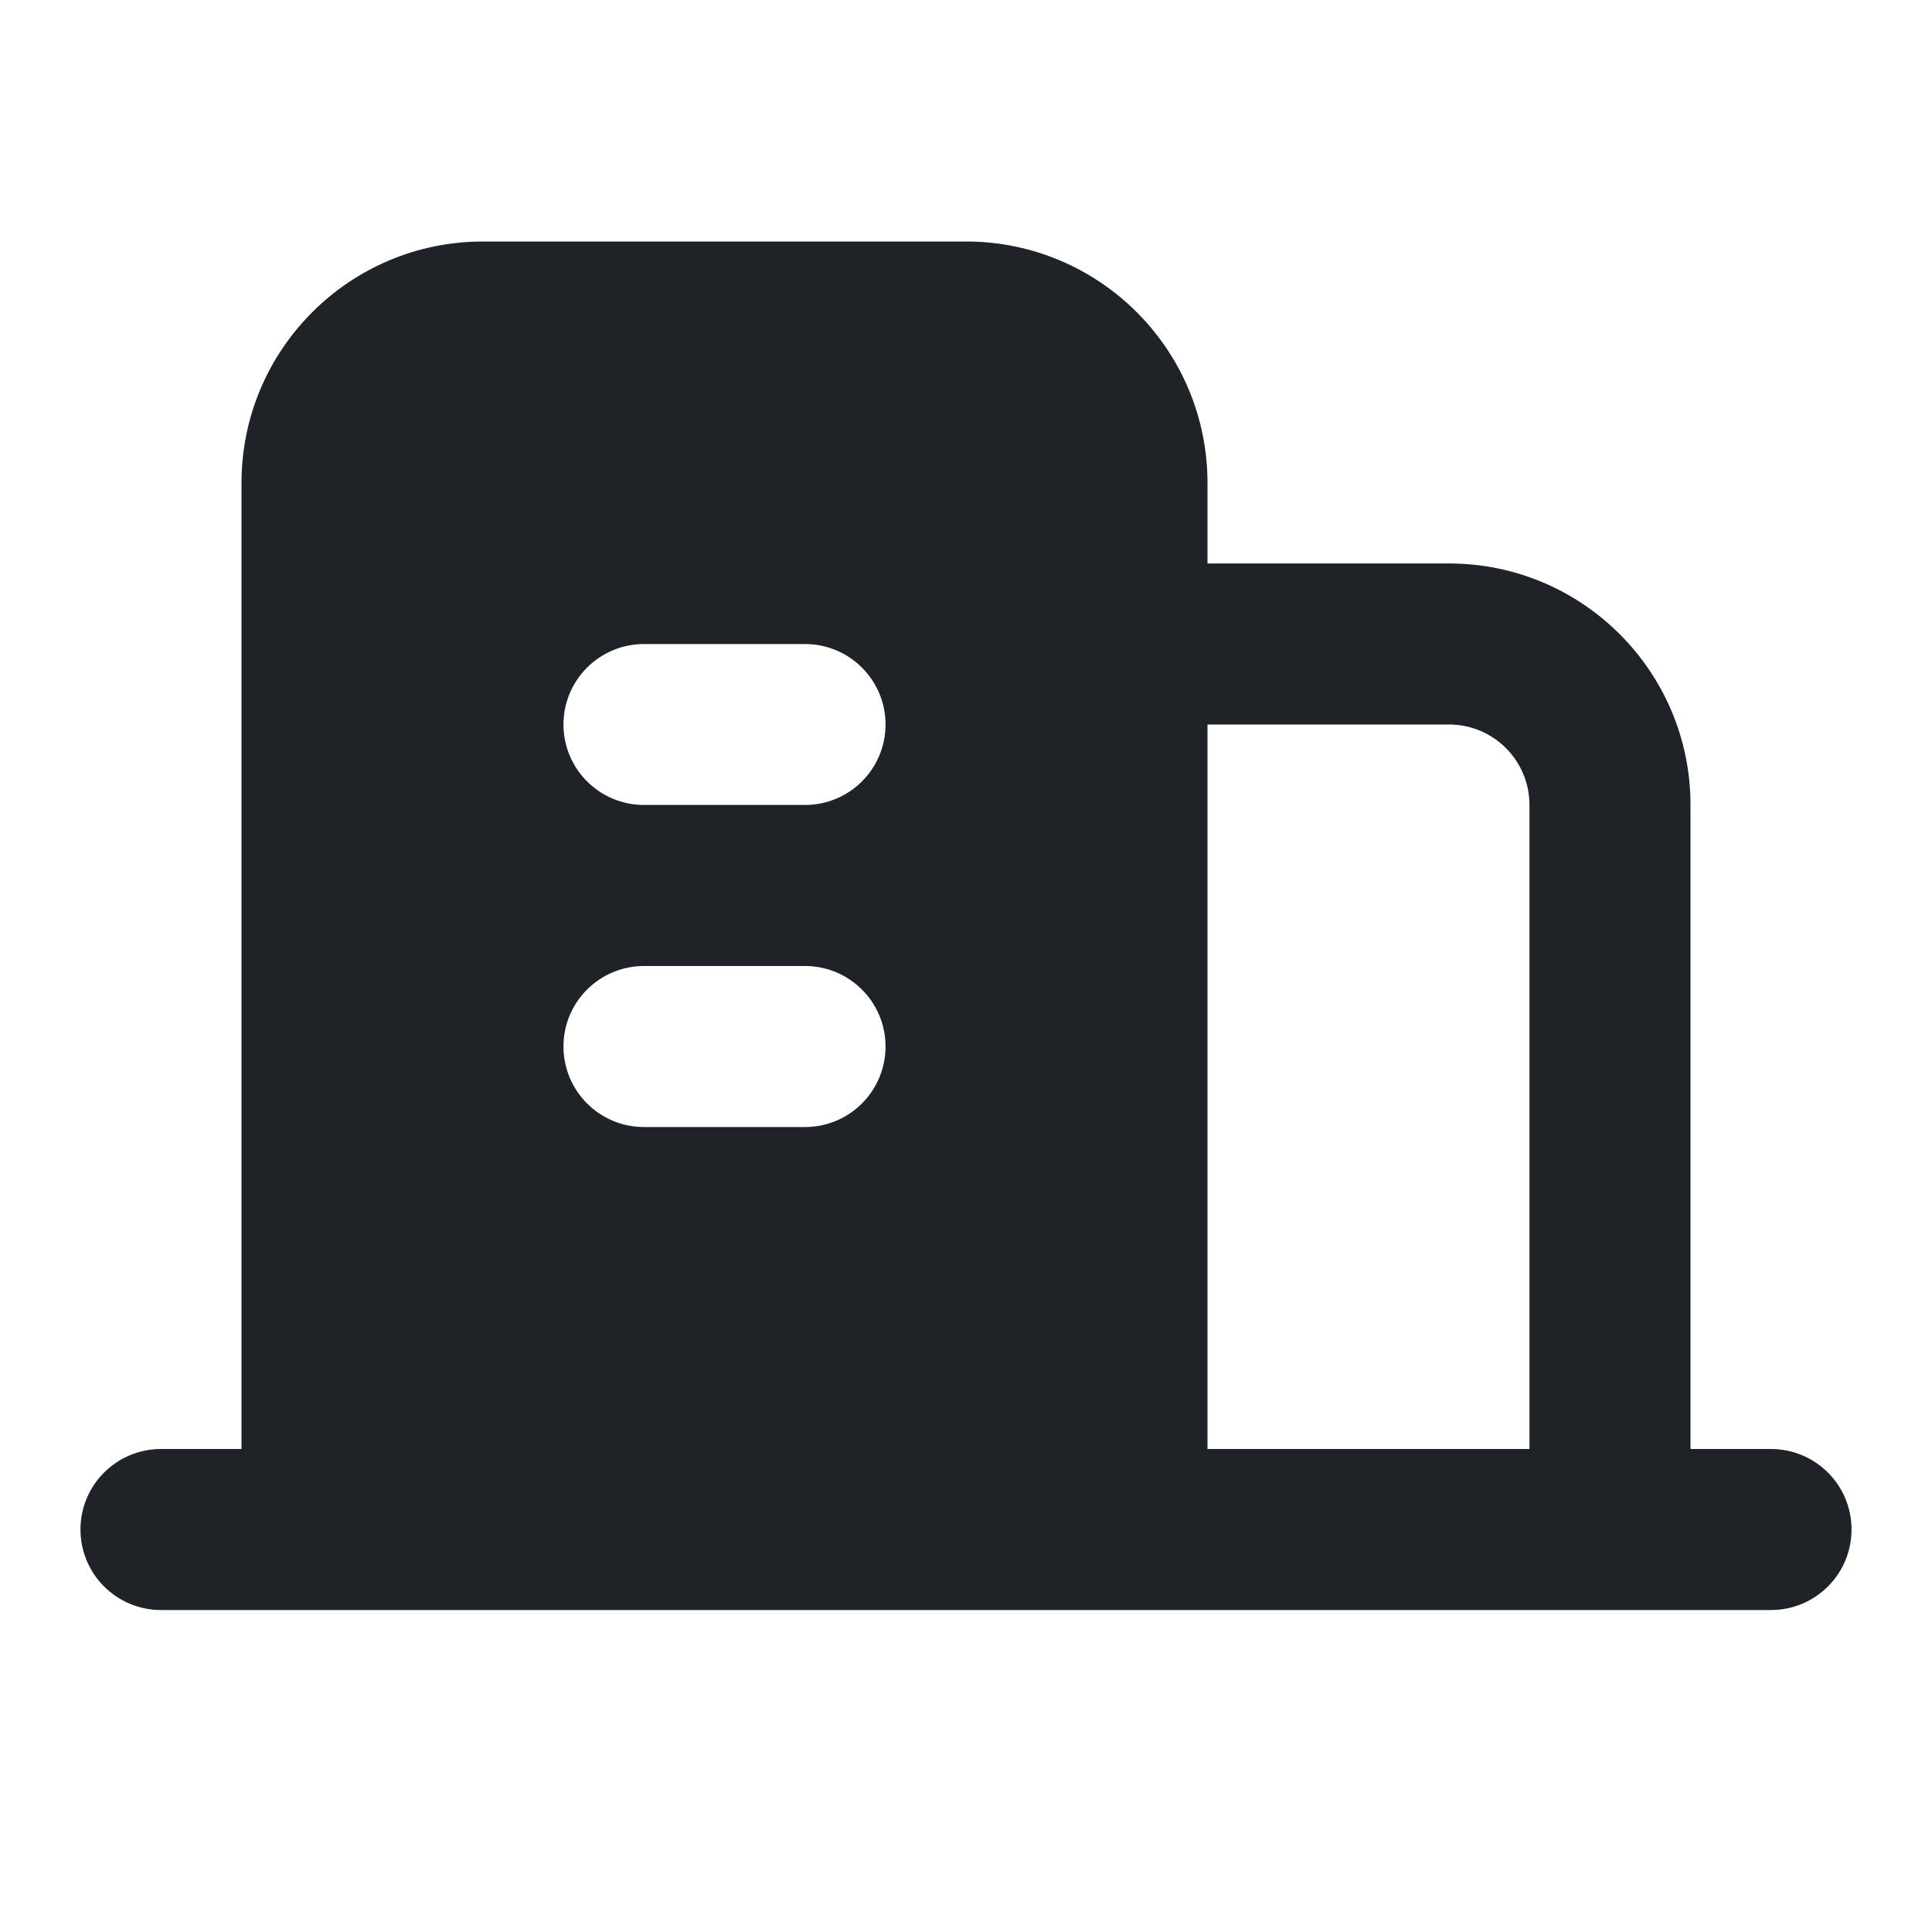 <svg width="20" height="20" viewBox="0 0 20 20" fill="none" xmlns="http://www.w3.org/2000/svg">
<path fill-rule="evenodd" clip-rule="evenodd" d="M2.5 5C2.5 3.619 3.619 2.5 5 2.5H10C11.381 2.5 12.5 3.619 12.5 5V5.833H15C16.381 5.833 17.5 6.953 17.5 8.333V15H18.333C18.794 15 19.167 15.373 19.167 15.833C19.167 16.294 18.794 16.667 18.333 16.667H1.667C1.206 16.667 0.833 16.294 0.833 15.833C0.833 15.373 1.206 15 1.667 15H2.5V5ZM12.5 15H15.833V8.333C15.833 7.873 15.46 7.5 15 7.5H12.5V15ZM5.833 7.5C5.833 7.04 6.206 6.667 6.667 6.667H8.333C8.794 6.667 9.167 7.04 9.167 7.5C9.167 7.96 8.794 8.333 8.333 8.333H6.667C6.206 8.333 5.833 7.96 5.833 7.5ZM5.833 10.833C5.833 10.373 6.206 10 6.667 10H8.333C8.794 10 9.167 10.373 9.167 10.833C9.167 11.294 8.794 11.667 8.333 11.667H6.667C6.206 11.667 5.833 11.294 5.833 10.833Z" fill="#1F2327"/>
</svg>
